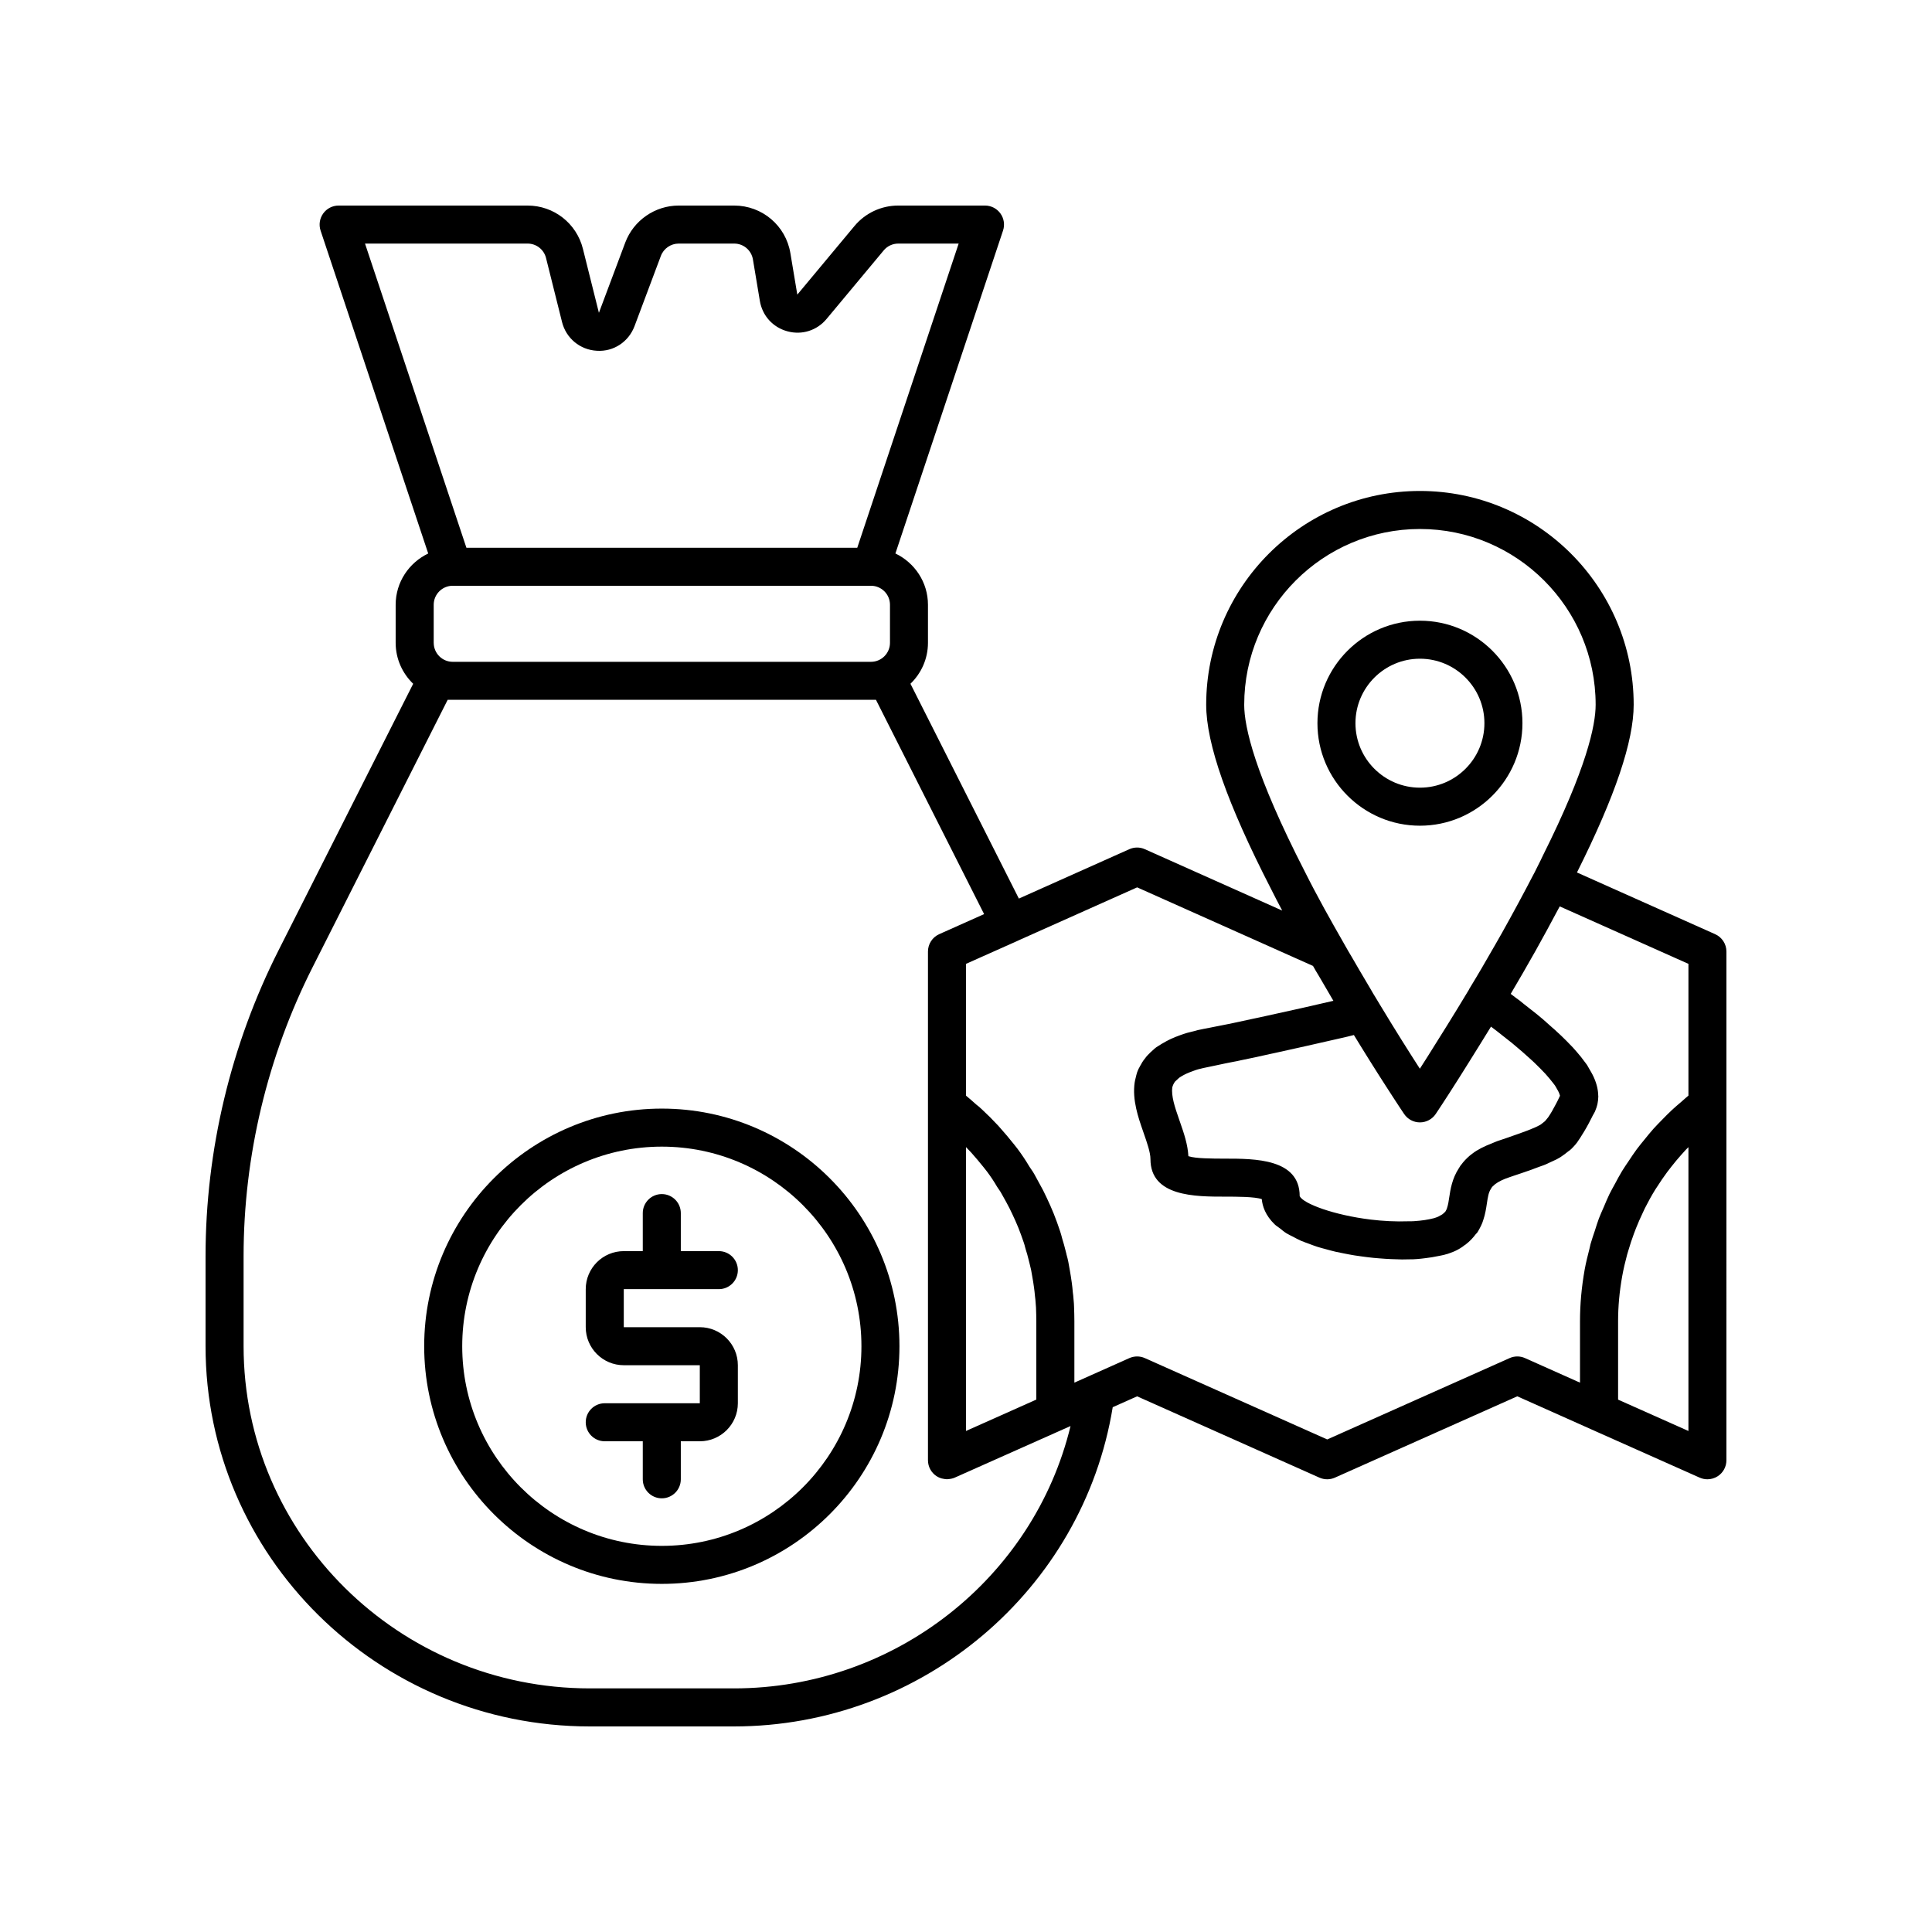 <?xml version="1.0" encoding="UTF-8"?>
<!-- Uploaded to: SVG Repo, www.svgrepo.com, Generator: SVG Repo Mixer Tools -->
<svg fill="#000000" width="800px" height="800px" version="1.1" viewBox="144 144 512 512" xmlns="http://www.w3.org/2000/svg">
 <g>
  <path d="m319.39 437.79c-34.727 0-62.977 28.25-62.977 62.977 0 34.723 28.25 62.977 62.977 62.977 34.723 0 62.973-28.254 62.973-62.977 0-34.727-28.25-62.977-62.973-62.977zm0 115.88c-29.168 0-52.898-23.73-52.898-52.898-0.004-29.168 23.727-52.902 52.898-52.902 29.168 0 52.898 23.734 52.898 52.902s-23.73 52.898-52.898 52.898z"/>
  <path d="m334.5 485.64c2.781 0 5.039-2.254 5.039-5.039 0-2.781-2.254-5.039-5.039-5.039h-10.078v-10.078c0-2.781-2.254-5.039-5.039-5.039-2.781 0-5.039 2.254-5.039 5.039v10.078h-5.039c-5.559 0-10.078 4.519-10.078 10.078v10.078c0 5.559 4.519 10.078 10.078 10.078h20.152v10.078h-25.191c-2.781 0-5.039 2.254-5.039 5.039 0 2.781 2.254 5.039 5.039 5.039h10.078v10.078c0 2.781 2.254 5.039 5.039 5.039 2.781 0 5.039-2.254 5.039-5.039v-10.078h5.039c5.559 0 10.078-4.519 10.078-10.078v-10.078c0-5.559-4.519-10.078-10.078-10.078h-20.152v-10.078z"/>
  <path d="m601.52 396.17c0-1.988-1.168-3.789-2.984-4.602l-36.621-16.352c0.02-0.039 0.047-0.094 0.062-0.133 10.07-20.141 14.965-34.641 14.965-44.328 0-31.234-25.41-56.645-56.645-56.645s-56.645 25.41-56.645 56.645c0 10.336 5.617 26.301 17.145 48.75 0.977 1.957 1.984 3.891 3 5.805l-36.406-16.266c-1.305-0.59-2.809-0.582-4.117 0.004l-29.266 13.082-28.73-56.93c2.848-2.746 4.641-6.586 4.641-10.852v-10.078c0-6.004-3.547-11.16-8.629-13.594l28.523-85.574c0.512-1.539 0.254-3.227-0.695-4.539-0.945-1.312-2.465-2.09-4.086-2.09h-22.992c-4.5 0-8.73 1.984-11.609 5.438l-15.137 18.164-1.832-10.973c-1.211-7.32-7.484-12.629-14.902-12.629h-14.707c-6.266 0-11.953 3.941-14.156 9.809l-6.981 18.613-4.242-16.973c-1.684-6.742-7.715-11.449-14.664-11.449h-50.07c-1.617 0-3.141 0.777-4.086 2.094-0.945 1.312-1.207 3-0.695 4.539l28.523 85.574c-5.082 2.434-8.629 7.586-8.629 13.59v10.078c0 4.266 1.793 8.105 4.644 10.855l-35.637 70.551c-12.684 25.055-19.387 53.105-19.387 81.121v23.883c0 55.559 45.676 100.76 101.82 100.76h38.188c49.906 0 92.5-36.184 100.4-84.598l6.465-2.883 48.32 21.551c0.652 0.289 1.352 0.434 2.051 0.434 0.699 0 1.398-0.145 2.051-0.438l48.328-21.551 19.586 8.742c0.008 0.004 0.012 0.008 0.02 0.012l28.73 12.801c0.652 0.289 1.352 0.434 2.047 0.434 0.961 0 1.914-0.273 2.742-0.812 1.434-0.93 2.297-2.519 2.297-4.227zm-127.79-65.414c0-25.676 20.891-46.566 46.566-46.566s46.566 20.891 46.566 46.566c0 5.484-2.41 16.84-13.977 39.973-0.406 0.887-0.855 1.773-1.297 2.648l-0.965 1.941c-0.008 0.016-0.023 0.023-0.031 0.039-2.793 5.391-5.664 10.703-8.523 15.816-0.586 1.043-1.172 2.051-1.758 3.082-2.352 4.133-4.695 8.148-6.977 11.883-0.027 0.047-0.027 0.098-0.055 0.145-4.059 6.762-7.812 12.727-10.727 17.363l-0.391 0.617c-0.676 1.066-1.305 2.055-1.883 2.957-2.719-4.211-6.535-10.238-10.785-17.297 0-0.004-0.004-0.004-0.004-0.008-0.324-0.559-0.66-1.109-1-1.66-0.41-0.664-0.824-1.332-1.289-2.176l-1.203-2.035c-1.156-1.953-2.344-3.957-3.613-6.172-0.039-0.066-0.074-0.125-0.113-0.195-0.051-0.078-0.09-0.16-0.141-0.238-0.547-0.898-1.07-1.812-1.586-2.719l-0.668-1.18c-3.144-5.492-6.801-11.988-10.102-18.586-13.262-25.848-16.047-38.301-16.047-44.199zm75.707 93.785c0.871 0.738 1.695 1.57 2.527 2.402 0.035 0.035 0.066 0.062 0.105 0.098l0.023 0.023 1.434 1.488c0.633 0.703 1.422 1.633 2.055 2.457 0.176 0.23 0.379 0.477 0.523 0.688 0.297 0.496 0.551 0.949 0.801 1.398 0.051 0.113 0.102 0.227 0.16 0.332 0.113 0.203 0.168 0.391 0.188 0.477l0.012-0.004c0.094 0.262 0.145 0.449 0.152 0.488-0.219 0.496-0.438 0.938-0.66 1.379 0 0.004-0.004 0.008-0.004 0.008-0.016 0.031-0.031 0.059-0.047 0.09-0.133 0.27-0.242 0.457-0.367 0.707-0.672 1.293-1.332 2.477-2.074 3.547-0.254 0.324-0.508 0.629-0.762 0.926-0.07 0.059-0.133 0.121-0.199 0.184-0.176 0.156-0.371 0.297-0.562 0.445-0.129 0.098-0.234 0.207-0.379 0.293l0.004 0.004c-0.012 0.008-0.02 0.02-0.031 0.023-0.074 0.043-0.148 0.086-0.219 0.133-1.719 0.973-4.535 1.949-8.699 3.398-0.484 0.16-0.969 0.332-1.453 0.496-0.367 0.121-0.738 0.23-1.102 0.367-0.512 0.168-0.93 0.395-1.41 0.578-2.082 0.797-3.902 1.695-5.285 2.773-0.477 0.355-0.941 0.727-1.297 1.086l-0.613 0.613c-0.023 0.023-0.039 0.047-0.059 0.07-0.086 0.09-0.211 0.23-0.332 0.375-0.004 0.004-0.012 0.008-0.012 0.012-0.137 0.137-0.293 0.359-0.445 0.562-0.09 0.117-0.199 0.219-0.27 0.324-0.043 0.051-0.078 0.102-0.109 0.145-0.129 0.18-0.289 0.434-0.441 0.703-1.777 2.746-2.199 5.527-2.543 7.769-0.137 0.906-0.25 1.812-0.598 2.848-0.035 0.113-0.141 0.379-0.371 0.777-0.219 0.266-0.457 0.5-0.758 0.715-0.047 0.035-0.066 0.059-0.102 0.086-0.176 0.109-0.355 0.207-0.555 0.316-0.012 0.008-0.449 0.246-0.461 0.254-0.145 0.078-0.484 0.227-1.133 0.426-1.543 0.406-3.273 0.668-5.297 0.801-0.02 0-0.039 0.004-0.059 0.004-0.406 0.035-0.844 0.027-1.465 0.031-3.375 0.121-6.781-0.066-10.016-0.457-9.699-1.184-17.84-4.199-18.801-6.207 0-9.941-11.902-9.941-19.777-9.941-0.168 0-0.387-0.004-0.566-0.004-0.621 0-1.258 0-1.965-0.008-0.117 0-0.242-0.008-0.359-0.008-1.707-0.023-3.512-0.082-4.945-0.254-0.734-0.09-1.355-0.207-1.82-0.359-0.016-0.004-0.051-0.008-0.066-0.012-0.152-3.039-1.164-6.043-2.188-8.969-0.062-0.172-0.117-0.352-0.18-0.523-0.059-0.168-0.113-0.336-0.172-0.504-1.039-2.969-2.039-5.981-1.727-8.273 0.082-0.195 0.152-0.391 0.211-0.594 0.047-0.094 0.078-0.168 0.117-0.25l0.223-0.395c0.094-0.164 0.18-0.254 0.23-0.312l1.051-0.973c0.008-0.008 0.477-0.305 0.535-0.344 0.02-0.012 0.039-0.023 0.062-0.035 0.789-0.488 1.762-0.938 3.117-1.414 0.773-0.309 1.652-0.562 2.633-0.766 0.02-0.004 0.039-0.012 0.055-0.016h0.016l2.023-0.422c0.523-0.121 1.059-0.23 1.598-0.336 0.656-0.129 1.309-0.262 1.945-0.414 0.41-0.098 0.809-0.164 1.219-0.246 0.477-0.09 0.961-0.191 1.426-0.277 0.062-0.012 0.621-0.113 0.68-0.129 0.387-0.086 0.746-0.164 1.125-0.246 2.644-0.535 5.195-1.078 7.609-1.637 0.359-0.074 0.719-0.156 1.078-0.227 2.898-0.633 5.582-1.23 8.152-1.809 3.398-0.762 6.488-1.469 9.094-2.062l2.207-0.508c0.637-0.148 1.207-0.293 1.719-0.43 0.246 0.402 0.473 0.77 0.715 1.164 0.367 0.602 0.723 1.176 1.082 1.762 0.59 0.953 1.16 1.879 1.719 2.773 0.348 0.555 0.68 1.09 1.012 1.617 0.543 0.867 1.062 1.691 1.57 2.488 0.297 0.469 0.59 0.926 0.871 1.371 0.492 0.773 0.949 1.484 1.395 2.176 0.258 0.398 0.508 0.793 0.75 1.164 0.422 0.652 0.793 1.223 1.156 1.785 0.203 0.312 0.41 0.629 0.594 0.914 0.332 0.512 0.605 0.926 0.875 1.336 0.16 0.242 0.328 0.496 0.461 0.703 0.254 0.383 0.43 0.645 0.598 0.902 0.078 0.117 0.168 0.254 0.23 0.344 0.184 0.277 0.289 0.43 0.297 0.441 0.938 1.387 2.5 2.215 4.176 2.215h0.004c1.672-0.004 3.238-0.832 4.176-2.223 0 0 2.414-3.586 6.215-9.598l0.395-0.629c0.695-1.105 1.449-2.309 2.231-3.555 0.094-0.148 0.188-0.301 0.281-0.453 0.688-1.094 1.398-2.238 2.141-3.434 0.184-0.297 0.363-0.586 0.555-0.891 0.773-1.246 1.566-2.535 2.387-3.871 0.109-0.18 0.211-0.344 0.324-0.523 0.043-0.066 0.078-0.129 0.121-0.199 0.496 0.375 0.996 0.734 1.488 1.125 0.762 0.617 1.508 1.211 2.41 1.902 0.031 0.023 0.059 0.051 0.09 0.07 1.066 0.812 2.07 1.629 3.215 2.629 0.73 0.594 1.488 1.277 2.246 1.961 0.301 0.273 0.555 0.48 0.867 0.773zm-144.79 28.77c0.031 0.043 0.09 0.109 0.121 0.152 0.219 0.297 0.465 0.613 0.82 1.043 0.941 1.258 1.84 2.602 2.648 3.996 0.098 0.168 0.211 0.336 0.328 0.492 0.391 0.523 0.715 1.047 0.984 1.57 0.059 0.109 0.113 0.191 0.172 0.309 0.613 1.086 1.277 2.262 1.824 3.363 0.953 1.938 2.156 4.488 3.039 6.992l0.316 0.895c0.289 0.812 0.594 1.609 0.781 2.461 0.043 0.191 0.098 0.383 0.16 0.566 0.301 0.867 0.52 1.766 0.746 2.664l0.27 1.07c0.297 1.062 0.508 2.125 0.707 3.418 0.188 0.98 0.328 1.957 0.461 2.906 0.086 0.648 0.176 1.289 0.262 2.328 0.082 0.547 0.125 1.129 0.168 1.703l0.098 1.285c0.043 1.238 0.082 2.414 0.082 3.625v20.758l-18.637 8.316v-75.23c0.465 0.48 0.918 0.945 1.426 1.496 1.102 1.246 2.16 2.488 3.223 3.82zm-145.71-138.96v-10.078c0-2.777 2.262-5.039 5.039-5.039h110.84c2.777 0 5.039 2.262 5.039 5.039v10.078c0 2.777-2.262 5.039-5.039 5.039h-110.84c-2.777 0-5.035-2.262-5.035-5.039zm24.879-105.8c2.316 0 4.328 1.57 4.887 3.816l4.242 16.973c1.074 4.305 4.773 7.367 9.203 7.617 4.457 0.301 8.449-2.367 10.008-6.519l6.981-18.613c0.734-1.961 2.633-3.273 4.723-3.273h14.707c2.473 0 4.562 1.77 4.969 4.211l1.832 10.973c0.656 3.934 3.453 7.023 7.305 8.066 3.852 1.055 7.828-0.211 10.375-3.273l15.141-18.164c0.953-1.152 2.363-1.812 3.863-1.812h16.004l-26.871 80.609h-103.58l-26.871-80.609zm54.672 382.89h-38.188c-50.59 0-91.746-40.68-91.746-90.684v-23.883c0-26.441 6.328-52.918 18.301-76.574l35.785-70.84h113.5l28.66 56.789-11.895 5.316c-1.812 0.809-2.984 2.613-2.984 4.602v134.82c0 1.707 0.863 3.297 2.297 4.227 0.391 0.254 0.812 0.438 1.25 0.574 0.129 0.039 0.262 0.051 0.391 0.078 0.309 0.07 0.617 0.125 0.934 0.133 0.055 0.004 0.109 0.027 0.168 0.027 0.066 0 0.129-0.039 0.191-0.039 0.633-0.023 1.262-0.129 1.859-0.395l28.719-12.797c0.004 0 0.004-0.004 0.008-0.004l1.965-0.875c-9.723 40.223-46.539 69.527-89.219 69.527zm205.57-87.527-48.328 21.555-48.328-21.555c-0.652-0.293-1.355-0.438-2.055-0.438-0.703 0-1.41 0.148-2.066 0.441l-14.559 6.5v-16.266c0-1.324-0.043-2.613-0.09-3.969-0.004-0.109-0.027-0.652-0.035-0.762l-0.086-0.988c-0.062-0.801-0.133-1.609-0.203-1.98-0.059-0.855-0.168-1.715-0.289-2.633-0.164-1.137-0.328-2.273-0.512-3.223-0.23-1.512-0.527-2.969-0.832-3.992-0.004-0.016-0.008-0.031-0.012-0.043-0.023-0.094-0.035-0.203-0.062-0.293l-0.23-0.898c-0.25-1.008-0.52-2.008-0.836-2.992-0.031-0.098-0.039-0.172-0.074-0.27-0.281-1.164-0.668-2.273-1.066-3.391l-0.289-0.82c-1.066-3.019-2.43-5.918-3.519-8.137-0.035-0.074-0.078-0.145-0.113-0.219-0.031-0.062-0.062-0.133-0.094-0.195-0.09-0.176-0.199-0.348-0.285-0.527-0.414-0.789-0.816-1.531-1.199-2.199-0.145-0.25-0.258-0.512-0.41-0.754-0.461-0.891-1.02-1.785-1.672-2.68-0.953-1.617-2.012-3.207-3.16-4.742l-0.918-1.168c-0.008-0.012-0.02-0.023-0.031-0.035-0.012-0.016-0.023-0.031-0.035-0.047-1.219-1.539-2.434-2.965-3.707-4.394-0.07-0.082-0.352-0.406-0.426-0.484-1.395-1.504-2.848-2.957-4.215-4.219-0.543-0.547-1.219-1.102-1.559-1.344-0.922-0.832-1.824-1.621-2.754-2.387v-34.934l13.738-6.129c0.02-0.008 0.031-0.027 0.051-0.035l31.559-14.105 46.602 20.82c0.5 0.895 1 1.754 1.457 2.488 0.086 0.141 0.172 0.297 0.254 0.43 0.43 0.75 0.848 1.445 1.273 2.176 0.676 1.16 1.352 2.34 2.019 3.465l0.402 0.684c-2.125 0.492-4.602 1.062-7.301 1.676-0.375 0.086-0.711 0.16-1.098 0.25-0.086 0.02-0.184 0.043-0.273 0.062-2.848 0.641-5.969 1.332-9.324 2.059-1.012 0.242-2.106 0.449-3.144 0.676-2.043 0.438-4.16 0.891-6.473 1.395l-0.43 0.078c-0.777 0.145-1.543 0.293-2.231 0.441-0.219 0.043-0.477 0.086-0.68 0.133l-1.738 0.348-1.855 0.355c-0.098 0.02-0.188 0.047-0.281 0.066-0.766 0.137-1.516 0.305-1.844 0.434-1.375 0.316-2.836 0.688-4.031 1.172-1.762 0.625-3.207 1.316-4.453 2.07-0.016 0.008-0.039 0.02-0.055 0.031-0.004 0.004-0.008 0.004-0.012 0.008-0.082 0.051-0.188 0.094-0.266 0.145-0.094 0.051-0.176 0.117-0.266 0.168-0.277 0.164-0.551 0.328-0.781 0.492-0.125 0.082-0.25 0.148-0.379 0.238-0.234 0.168-0.555 0.434-0.762 0.641-0.273 0.223-0.527 0.445-0.73 0.652l-0.77 0.77c-0.133 0.129-0.254 0.27-0.371 0.414-0.543 0.676-1.105 1.41-1.398 2.023-0.023 0.039-0.055 0.102-0.082 0.145-0.066 0.113-0.125 0.191-0.191 0.312-0.059 0.109-0.117 0.234-0.176 0.352-0.078 0.145-0.16 0.273-0.23 0.41-0.062 0.121-0.172 0.387-0.223 0.512-0.098 0.234-0.25 0.613-0.363 1.109-0.039 0.117-0.039 0.18-0.07 0.289-0.105 0.367-0.188 0.699-0.242 1-0.004 0.031-0.023 0.094-0.031 0.121-0.016 0.07-0.102 0.512-0.109 0.582-0.34 2.34-0.102 4.668 0.398 6.922 0.461 2.094 1.152 4.109 1.824 6.023 0.051 0.141 0.098 0.293 0.148 0.438 0.891 2.543 1.812 5.176 1.812 6.941 0 9.949 11.898 9.949 19.773 9.949 3.008 0 7.848 0 9.73 0.656 0.16 1.844 0.941 4.305 3.434 6.707 0.387 0.375 0.918 0.688 1.367 1.035 0.555 0.434 1.062 0.891 1.699 1.289 0.562 0.352 1.223 0.645 1.844 0.969 0.66 0.344 1.285 0.707 2 1.016 0.676 0.293 1.41 0.539 2.125 0.805 0.758 0.281 1.492 0.574 2.285 0.824 0.723 0.227 1.469 0.418 2.215 0.621 0.859 0.234 1.707 0.473 2.586 0.676 0.699 0.16 1.395 0.289 2.102 0.43 0.977 0.195 1.938 0.383 2.914 0.539 0.613 0.098 1.215 0.176 1.824 0.262 1.07 0.148 2.121 0.285 3.168 0.387 0.512 0.051 0.996 0.09 1.5 0.129 1.117 0.094 2.191 0.164 3.242 0.207 0.41 0.016 0.801 0.027 1.203 0.039 0.547 0.012 1.141 0.051 1.66 0.051 0.66 0 1.297-0.012 1.902-0.031 0.738 0 1.434-0.016 1.863-0.062 0.066-0.004 0.148-0.004 0.207-0.012 0.762-0.047 1.484-0.152 2.223-0.238 1.172-0.133 2.293-0.316 3.379-0.551 0.539-0.113 1.102-0.199 1.625-0.336 0.031-0.008 0.094-0.031 0.125-0.039 0.008 0 0.012-0.004 0.02-0.004 0.023-0.008 0.055-0.02 0.074-0.027 0.414-0.105 0.91-0.227 1.508-0.48 0.523-0.176 1.027-0.395 1.453-0.609 0.727-0.363 1.484-0.816 2.227-1.414 0.074-0.051 0.141-0.078 0.219-0.133 1.129-0.867 1.988-1.789 2.738-2.797 0.102-0.129 0.242-0.215 0.34-0.348 0.098-0.141 0.191-0.285 0.277-0.434 0.5-0.875 1.066-1.918 1.352-2.945 0.527-1.547 0.754-3.055 0.953-4.383 0.246-1.625 0.438-2.906 1.047-3.828 0.078-0.121 0.156-0.242 0.223-0.367 0.023-0.035 0.047-0.07 0.07-0.105 0.008-0.012 0.016-0.02 0.02-0.031 0.016-0.023 0.031-0.047 0.051-0.07l0.004-0.004 0.844-0.766c0.004-0.004 0.016-0.012 0.023-0.016l0.012 0.012c0.32-0.254 0.844-0.586 1.605-0.949 0.578-0.273 1.273-0.562 2.191-0.859l1.055-0.363c0.48-0.16 0.953-0.324 1.488-0.496l1.324-0.453c0.699-0.234 1.367-0.461 1.977-0.688 0.078-0.027 0.414-0.156 0.488-0.188l1.379-0.516c0.836-0.281 1.668-0.574 2.363-0.922 0.012-0.004 0.023-0.012 0.031-0.016 0.234-0.09 0.461-0.199 0.684-0.324 0.016-0.012 0.043-0.02 0.062-0.027 0.141-0.062 0.285-0.129 0.418-0.191 0.051-0.023 0.078-0.039 0.137-0.062 0.672-0.297 1.336-0.613 1.93-0.992 0.121-0.078 0.242-0.16 0.359-0.25 0.605-0.391 1.18-0.828 1.723-1.289 0.324-0.203 0.629-0.441 0.906-0.719 0.625-0.625 1.434-1.492 1.859-2.231 0.34-0.449 0.641-0.977 0.953-1.473 0.785-1.223 1.562-2.586 2.449-4.356 0.004-0.004 0.004-0.008 0.008-0.012 0.016-0.035 0.035-0.07 0.055-0.105 0.012-0.02 0.023-0.043 0.031-0.062 0.184-0.406 0.406-0.805 0.668-1.246 0.09-0.152 0.168-0.309 0.242-0.465 0.043-0.09 0.055-0.188 0.094-0.277 0.195-0.445 0.367-0.938 0.496-1.488 0.031-0.129 0.051-0.258 0.074-0.383 0.098-0.512 0.168-1.051 0.176-1.645 0-0.035 0.012-0.066 0.012-0.098 0-0.062-0.016-0.152-0.02-0.219-0.027-1.625-0.445-3.535-1.578-5.727-0.016-0.031-0.047-0.047-0.062-0.078-0.035-0.07-0.055-0.133-0.094-0.203-0.285-0.512-0.598-1.062-1-1.738-0.082-0.133-0.113-0.227-0.203-0.363-0.262-0.391-0.59-0.785-0.883-1.18-0.238-0.316-0.438-0.609-0.719-0.957-0.684-0.84-1.406-1.68-2.156-2.516l-1.656-1.707c-0.023-0.023-0.051-0.047-0.074-0.074l-0.023-0.027c-0.012-0.012-0.023-0.023-0.039-0.035-0.895-0.895-1.77-1.746-2.562-2.445-0.113-0.102-0.238-0.234-0.348-0.332-0.293-0.273-0.582-0.5-0.879-0.766-0.812-0.734-1.633-1.477-2.445-2.176-1.078-0.926-2.148-1.77-3.648-2.938-0.484-0.363-0.973-0.762-1.461-1.148-0.27-0.219-0.531-0.434-0.836-0.688-0.355-0.273-0.684-0.496-1.039-0.762-0.496-0.379-0.996-0.77-1.488-1.133 0.102-0.168 0.203-0.355 0.301-0.523 1.941-3.289 3.902-6.664 5.859-10.152 0.164-0.289 0.324-0.566 0.488-0.859 1.973-3.523 3.91-7.106 5.816-10.684 0.176-0.328 0.355-0.641 0.527-0.969l34.105 15.227v34.914c-0.641 0.512-1.223 1.082-1.844 1.609-0.848 0.723-1.699 1.438-2.512 2.195-0.906 0.84-1.762 1.719-2.621 2.598-0.777 0.797-1.562 1.586-2.305 2.41-0.82 0.918-1.59 1.875-2.363 2.832-0.691 0.852-1.395 1.691-2.047 2.57-0.746 1.008-1.43 2.051-2.125 3.094-0.594 0.891-1.211 1.766-1.77 2.684-0.66 1.082-1.246 2.207-1.848 3.324-0.504 0.934-1.039 1.848-1.504 2.801-0.551 1.133-1.023 2.305-1.52 3.469-0.426 0.992-0.887 1.965-1.27 2.981-0.402 1.066-0.723 2.168-1.078 3.258-0.383 1.16-0.801 2.305-1.129 3.492-0.113 0.41-0.18 0.84-0.289 1.254-0.473 1.836-0.938 3.676-1.277 5.559-0.828 4.684-1.234 9.16-1.234 13.676v16.266l-14.559-6.5c-1.305-0.59-2.801-0.59-4.102-0.004zm28.754 11.004v-20.762c0-3.945 0.355-7.84 1.082-11.906 0.352-1.957 0.805-3.883 1.32-5.785 0.102-0.379 0.227-0.746 0.336-1.121 0.43-1.473 0.91-2.922 1.438-4.352 0.188-0.504 0.375-1.008 0.574-1.508 0.551-1.383 1.148-2.742 1.789-4.082 0.188-0.398 0.359-0.801 0.559-1.195 0.852-1.695 1.766-3.356 2.762-4.969 0.16-0.262 0.344-0.508 0.508-0.766 0.844-1.328 1.73-2.625 2.668-3.891 0.359-0.484 0.738-0.957 1.109-1.434 0.816-1.043 1.668-2.062 2.551-3.055 0.406-0.457 0.812-0.922 1.23-1.367 0.227-0.25 0.48-0.477 0.715-0.719v75.219z"/>
  <path d="m520.3 362.82c14.98 0 27.164-12.188 27.164-27.164 0-14.98-12.184-27.164-27.164-27.164s-27.164 12.184-27.164 27.164c-0.004 14.977 12.184 27.164 27.164 27.164zm0-44.254c9.422 0 17.086 7.664 17.086 17.086 0 9.426-7.664 17.09-17.086 17.09-9.426 0-17.09-7.664-17.09-17.09 0-9.418 7.664-17.086 17.09-17.086z"/>
 </g>
</svg>